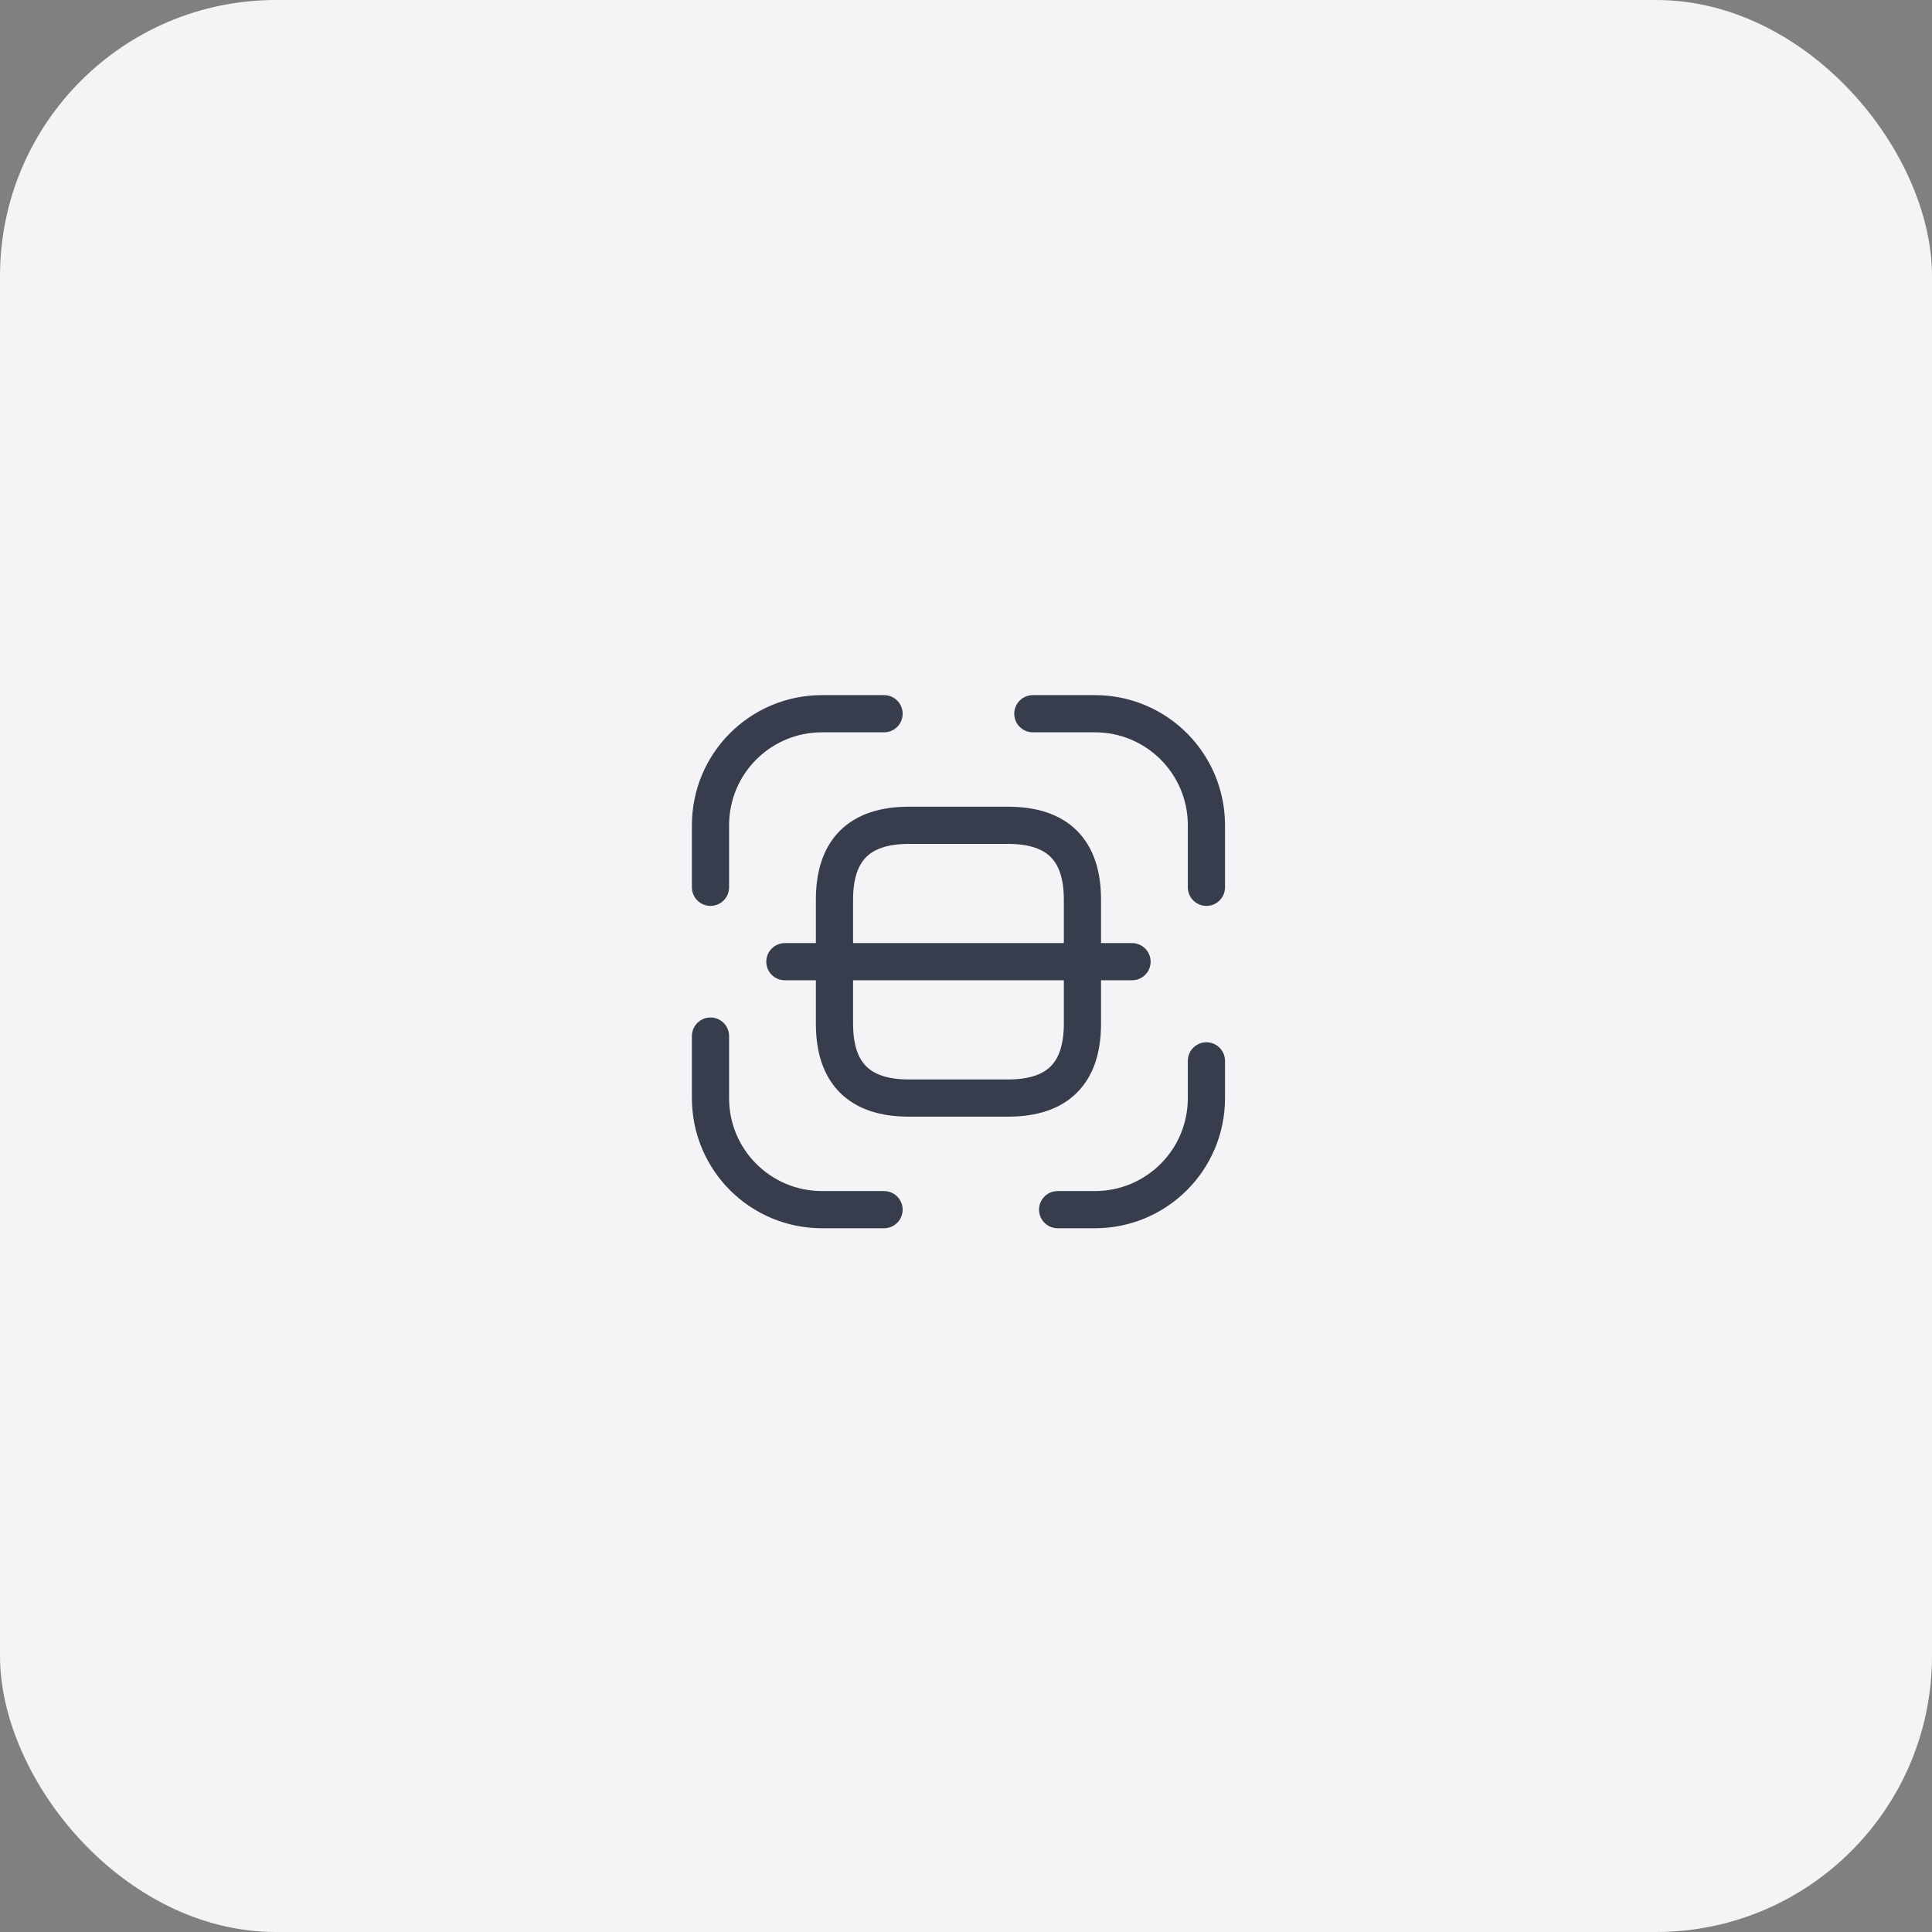 <svg width="224" height="224" viewBox="0 0 224 224" fill="none" xmlns="http://www.w3.org/2000/svg">
<rect x="0" y="0" width="224" height="224" fill="#808080" stroke="none"/>
<rect width="224" height="224" rx="32" fill="#F4F4F6"/>
<path d="M82.375 102.875V95.688C82.375 88.529 88.154 82.75 95.312 82.75H102.5" stroke="#373D4D" stroke-width="4.312" stroke-linecap="round" stroke-linejoin="round"/>
<path d="M119.75 82.75H126.938C134.096 82.75 139.875 88.529 139.875 95.688V102.875" stroke="#373D4D" stroke-width="4.312" stroke-linecap="round" stroke-linejoin="round"/>
<path d="M139.875 123V127.312C139.875 134.471 134.096 140.25 126.938 140.25H122.625" stroke="#373D4D" stroke-width="4.312" stroke-linecap="round" stroke-linejoin="round"/>
<path d="M102.5 140.25H95.312C88.154 140.25 82.375 134.471 82.375 127.312V120.125" stroke="#373D4D" stroke-width="4.312" stroke-linecap="round" stroke-linejoin="round"/>
<path d="M125.5 104.312V118.688C125.5 124.438 122.625 127.312 116.875 127.312H105.375C99.625 127.312 96.75 124.438 96.75 118.688V104.312C96.75 98.562 99.625 95.688 105.375 95.688H116.875C122.625 95.688 125.5 98.562 125.5 104.312Z" stroke="#373D4D" stroke-width="4.312" stroke-linecap="round" stroke-linejoin="round"/>
<path d="M131.25 111.5H91" stroke="#373D4D" stroke-width="4.312" stroke-linecap="round" stroke-linejoin="round"/>
</svg>
